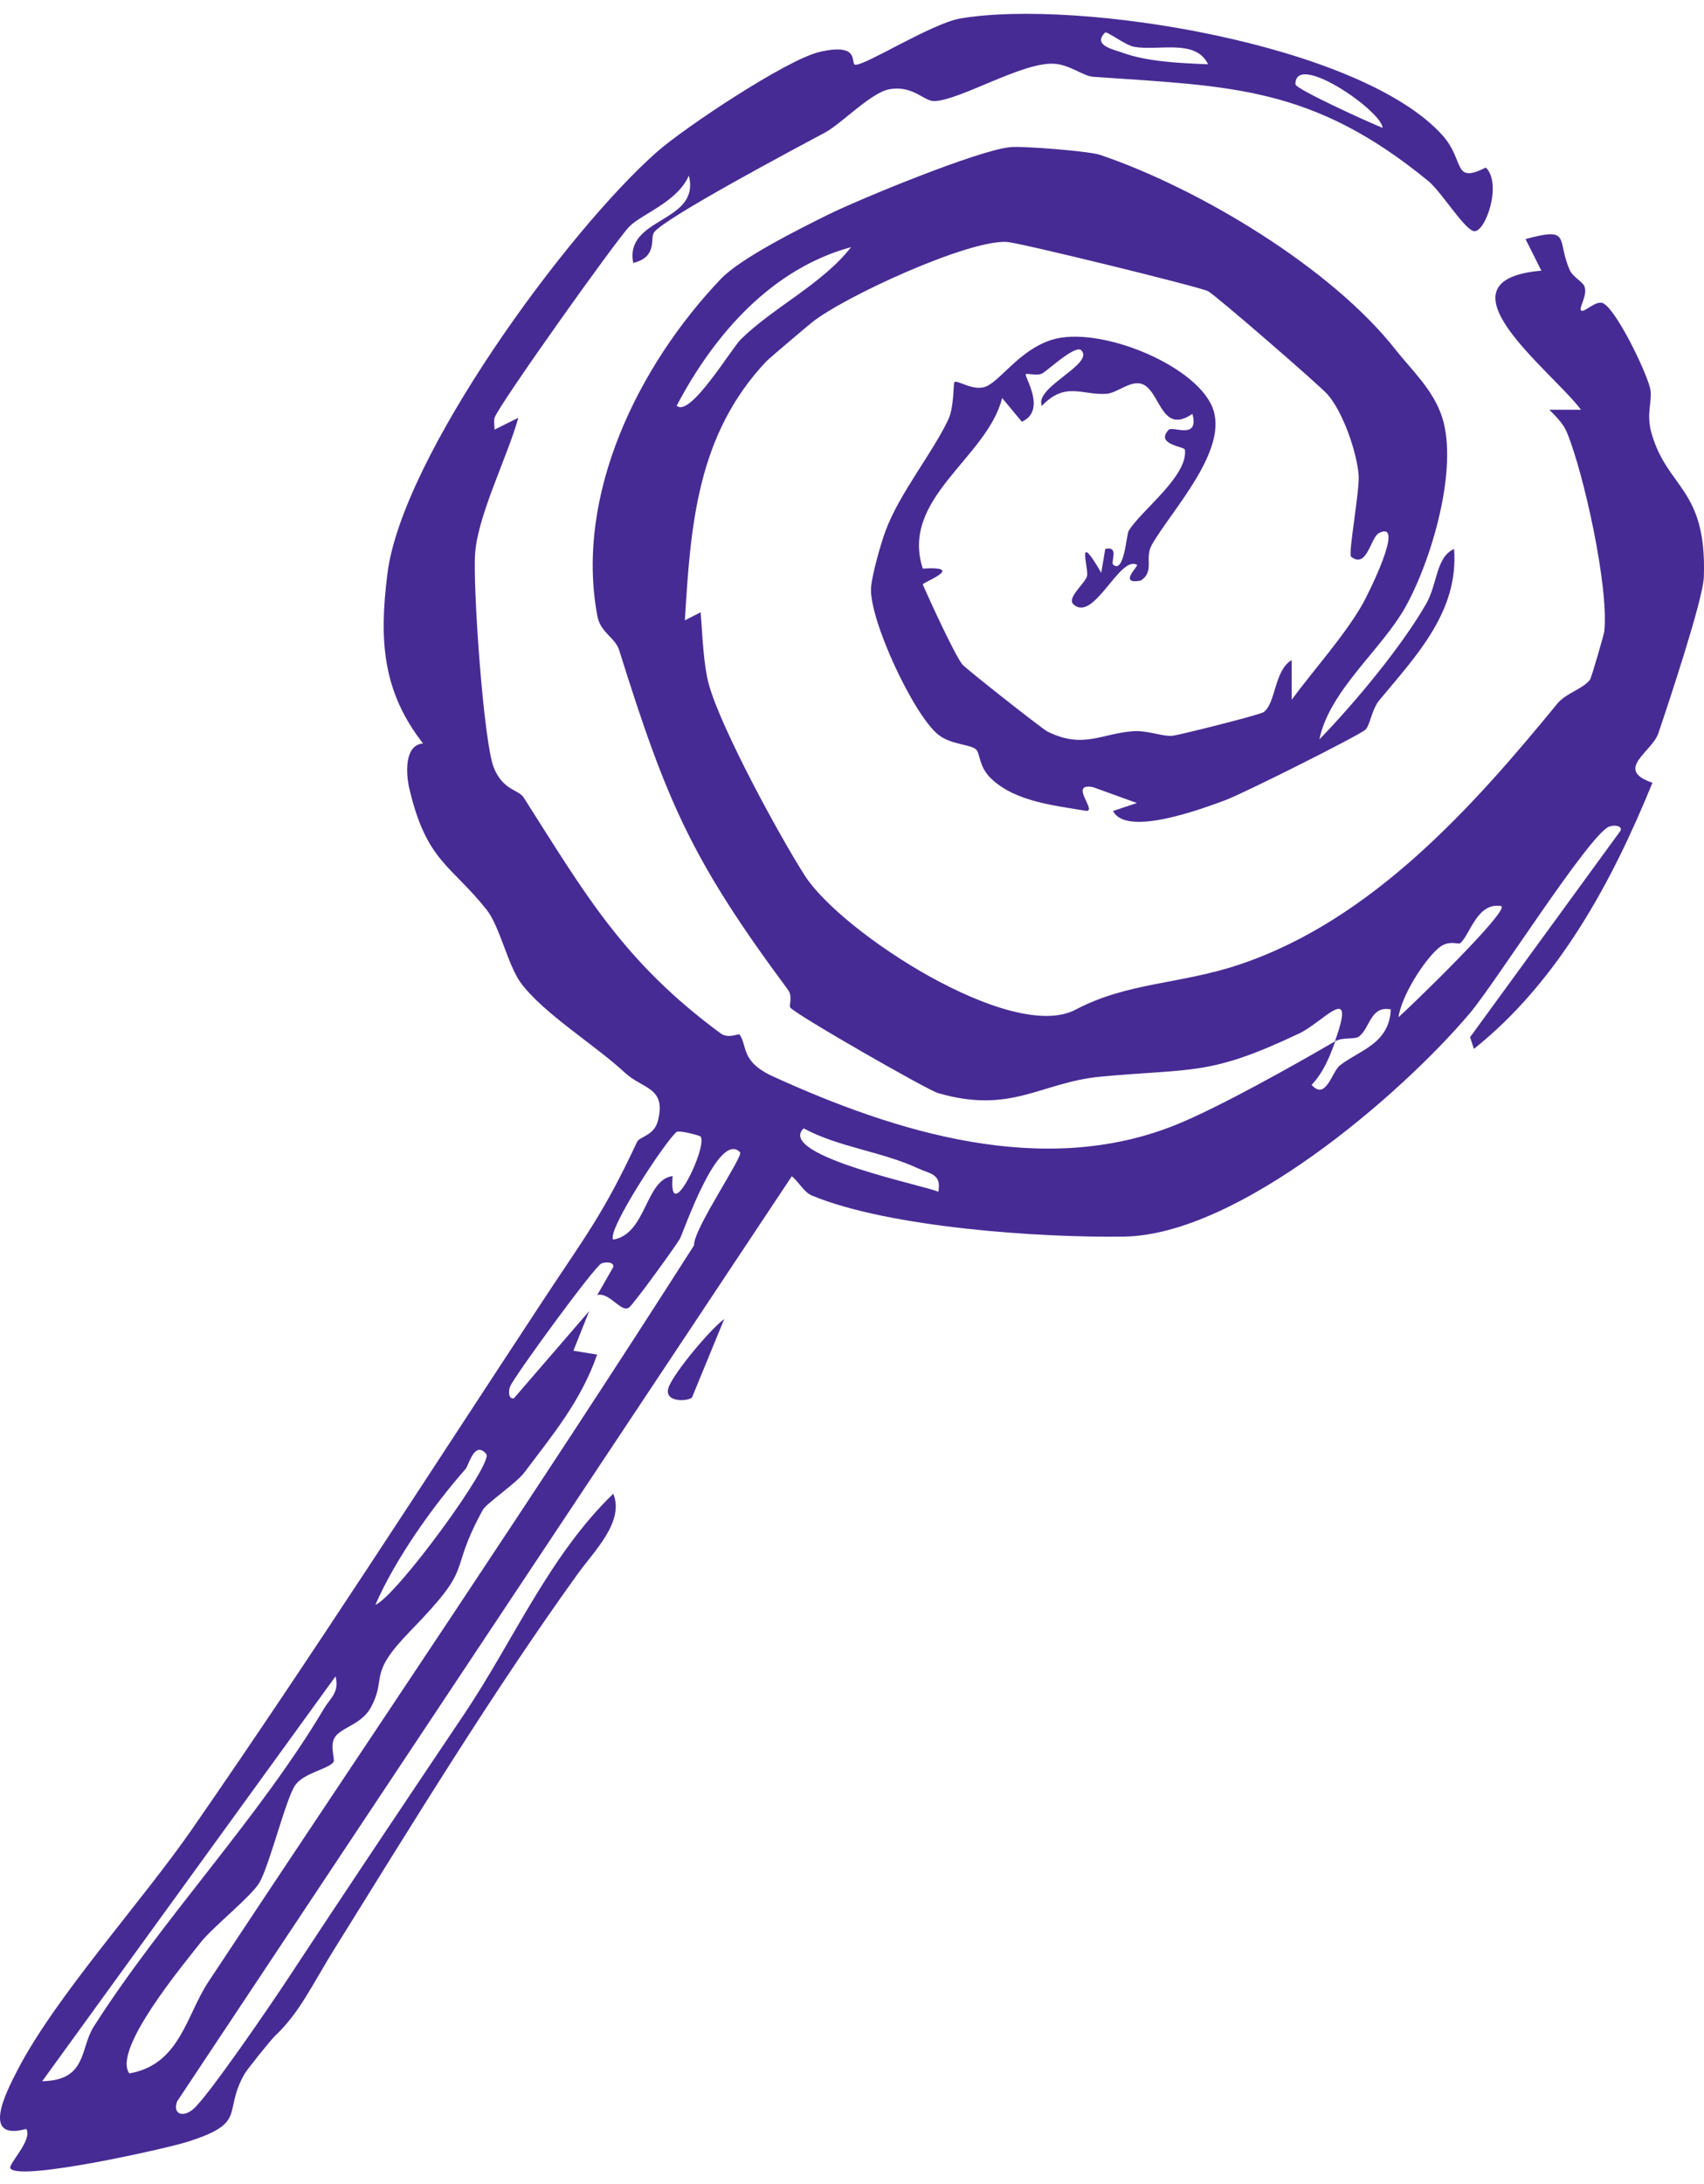 <svg xmlns="http://www.w3.org/2000/svg" width="57" height="73" viewBox="0 0 57 73" fill="none"><path d="M44.656 34.801C45.393 32.765 44.249 34.171 43.469 34.541C40.44 35.978 39.927 35.701 36.826 35.989C34.819 36.175 33.84 37.256 31.378 36.539C31.024 36.436 26.654 33.939 26.436 33.681C26.383 33.617 26.526 33.311 26.359 33.087C23.144 28.756 22.305 26.821 20.711 21.732C20.581 21.314 20.088 21.149 19.984 20.601C19.218 16.552 21.352 12.219 24.112 9.325C24.77 8.636 26.699 7.67 27.721 7.166C28.743 6.663 32.677 5.037 33.781 4.92C34.223 4.872 36.445 5.058 36.786 5.173C40.105 6.293 44.534 8.955 46.679 11.684C47.211 12.362 47.948 13.028 48.244 13.959C48.787 15.668 47.887 18.732 47.009 20.297C46.205 21.729 44.472 23.076 44.134 24.718C45.303 23.51 46.854 21.66 47.701 20.193C48.097 19.507 48.02 18.639 48.64 18.349C48.8 20.446 47.373 21.918 46.138 23.409C45.886 23.712 45.83 24.239 45.678 24.388C45.486 24.575 41.577 26.531 40.991 26.747C40.198 27.04 37.672 27.985 37.233 27.109L38.029 26.843L36.565 26.313C35.708 26.148 36.76 27.175 36.307 27.101C35.256 26.922 33.949 26.795 33.145 26.017C32.743 25.629 32.789 25.192 32.653 25.056C32.48 24.881 31.833 24.899 31.407 24.575C30.569 23.933 29.071 20.704 29.137 19.65C29.164 19.23 29.456 18.197 29.616 17.763C30.079 16.499 31.181 15.165 31.719 14.029C31.921 13.597 31.884 12.82 31.926 12.775C32.014 12.682 32.562 13.094 32.98 12.921C33.478 12.716 34.103 11.702 35.176 11.361C36.72 10.869 39.935 12.163 40.544 13.587C41.154 15.011 39.184 17.058 38.529 18.213C38.271 18.666 38.639 19.091 38.159 19.408C37.38 19.552 38.098 18.918 38.034 18.881C37.452 18.546 36.592 20.819 35.91 20.204C35.663 19.98 36.331 19.483 36.366 19.235C36.406 18.953 35.99 17.686 36.837 19.147L36.972 18.349C37.454 18.242 37.14 18.796 37.239 18.878C37.606 19.187 37.68 17.867 37.755 17.744C38.165 17.068 39.746 15.913 39.636 15.032C39.623 14.926 38.625 14.859 39.094 14.367C39.224 14.228 40.124 14.723 39.887 13.834C38.796 14.588 38.817 12.943 38.133 12.818C37.771 12.751 37.353 13.14 37.012 13.164C36.195 13.22 35.642 12.738 34.851 13.568C34.582 12.945 36.621 12.173 36.171 11.71C35.98 11.513 35.083 12.349 34.875 12.477C34.708 12.581 34.364 12.466 34.314 12.509C34.247 12.565 35.029 13.717 34.181 14.098L33.523 13.305C33.01 15.325 30.106 16.645 30.867 19.006C32.358 18.918 30.838 19.475 30.867 19.539C31.109 20.09 31.932 21.881 32.187 22.206C32.299 22.349 34.873 24.372 35.035 24.452C36.233 25.049 36.845 24.516 37.915 24.442C38.391 24.41 38.918 24.636 39.237 24.593C39.482 24.561 42.152 23.896 42.277 23.8C42.684 23.486 42.623 22.408 43.208 22.065V23.39C43.948 22.389 44.973 21.253 45.58 20.191C45.721 19.943 47.038 17.351 46.128 17.819C45.846 17.965 45.726 19.03 45.196 18.61C45.087 18.524 45.494 16.368 45.446 15.86C45.377 15.085 44.919 13.755 44.395 13.171C44.126 12.871 40.642 9.847 40.406 9.732C40.078 9.575 34.125 8.119 33.696 8.088C32.421 7.992 28.198 9.935 27.152 10.784C26.942 10.954 25.72 11.99 25.648 12.064C23.314 14.524 23.101 17.561 22.909 20.736L23.436 20.468C23.5 21.207 23.524 22.23 23.724 22.922C24.15 24.404 26.047 27.899 26.92 29.267C28.131 31.163 33.843 34.881 35.98 33.75C37.712 32.834 39.48 32.904 41.449 32.246C45.894 30.763 49.29 26.944 52.092 23.523C52.385 23.167 52.93 23.041 53.181 22.73C53.234 22.663 53.657 21.192 53.665 21.106C53.822 19.653 52.989 15.844 52.409 14.441C52.289 14.154 52.041 13.917 51.826 13.696H52.885C51.922 12.405 47.837 9.368 51.56 9.048L51.03 7.992C52.59 7.566 52.052 8.01 52.513 9.035C52.614 9.259 52.941 9.416 53.002 9.575C53.114 9.876 52.803 10.286 52.888 10.377C52.981 10.478 53.391 10.012 53.633 10.14C54.078 10.379 55.044 12.37 55.193 12.961C55.299 13.379 55.046 13.8 55.248 14.495C55.786 16.352 57.096 16.318 56.995 19.288C56.971 20.042 55.773 23.627 55.472 24.514C55.257 25.144 53.982 25.722 55.275 26.166C53.937 29.448 52.14 32.802 49.303 35.062L49.175 34.671L54.211 27.764C54.267 27.588 53.971 27.569 53.817 27.636C53.143 27.929 50.024 32.856 49.167 33.87C46.846 36.614 41.417 41.272 37.614 41.336C34.827 41.381 29.749 41.038 27.16 39.965C26.896 39.856 26.715 39.499 26.486 39.319L5.927 70.241C5.767 70.667 6.113 70.797 6.459 70.507C6.951 70.097 9.083 66.972 9.589 66.205C11.556 63.216 13.512 60.296 15.535 57.288C17.174 54.847 18.366 52.01 20.514 49.931C20.895 50.86 19.883 51.84 19.332 52.601C16.487 56.551 13.794 60.959 11.188 65.146C10.414 66.392 10.028 67.27 9.2 68.055C9.057 68.191 8.261 69.181 8.178 69.33C7.436 70.627 8.311 70.954 6.251 71.601C5.543 71.825 0.689 72.913 0.351 72.49C0.245 72.357 1.107 71.54 0.878 71.164C-0.618 71.574 0.154 70.022 0.604 69.163C1.871 66.73 4.745 63.565 6.408 61.167C10.433 55.367 14.276 49.377 18.167 43.468C19.596 41.296 20.176 40.596 21.31 38.171C21.395 37.99 21.874 37.969 22.004 37.477C22.302 36.337 21.502 36.412 20.913 35.866C19.921 34.943 18.175 33.875 17.422 32.856C16.993 32.275 16.713 30.958 16.282 30.415C15.082 28.905 14.268 28.802 13.695 26.371C13.573 25.855 13.525 24.902 14.151 24.852C12.785 23.105 12.679 21.386 12.961 19.166C13.453 15.266 18.949 7.741 21.98 5.074C22.896 4.268 26.303 2 27.404 1.739C28.828 1.404 28.424 2.157 28.616 2.165C28.964 2.181 31.181 0.778 32.123 0.618C36.046 -0.052 45.521 1.47 48.257 4.529C49.01 5.37 48.579 6.163 49.702 5.601C50.256 6.142 49.691 7.763 49.314 7.728C48.999 7.699 48.214 6.408 47.781 6.054C43.892 2.87 41.175 2.889 36.571 2.567C36.222 2.543 35.785 2.154 35.24 2.13C34.181 2.082 32.126 3.347 31.258 3.379C30.904 3.392 30.537 2.833 29.736 2.987C29.127 3.105 28.15 4.132 27.607 4.425C26.635 4.947 22.241 7.276 21.877 7.768C21.738 7.954 22.007 8.596 21.182 8.788C20.881 7.241 23.442 7.465 23.043 5.87C22.654 6.762 21.448 7.156 21.044 7.582C20.562 8.09 16.65 13.589 16.543 13.967C16.509 14.09 16.543 14.234 16.543 14.361L17.339 13.965C16.974 15.269 16.006 17.172 15.896 18.463C15.806 19.539 16.176 24.825 16.519 25.663C16.831 26.427 17.342 26.387 17.517 26.659C19.577 29.888 20.849 32.145 24.112 34.548C24.36 34.73 24.711 34.543 24.738 34.581C25.009 34.956 24.762 35.48 25.848 35.978C29.928 37.839 34.894 39.404 39.357 37.591C40.816 36.997 43.323 35.587 44.667 34.804C44.47 35.347 44.276 35.837 43.874 36.265C44.353 36.803 44.55 35.829 44.818 35.616C45.462 35.11 46.471 34.9 46.524 33.742C45.838 33.612 45.84 34.346 45.465 34.644C45.321 34.759 44.911 34.663 44.669 34.804L44.656 34.801ZM40.411 2.149C39.998 1.287 38.772 1.71 37.944 1.566C37.635 1.513 37.026 1.028 36.965 1.09C36.531 1.515 37.265 1.659 37.497 1.744C38.38 2.072 39.477 2.109 40.411 2.149ZM46.248 4.273C46.224 3.709 43.315 1.702 43.333 2.817C43.336 2.979 45.854 4.121 46.248 4.273ZM28.472 8.26C25.81 8.985 23.889 11.178 22.635 13.563C23.082 13.975 24.458 11.66 24.786 11.338C25.869 10.273 27.511 9.493 28.472 8.258V8.26ZM50.226 30.29C49.407 30.141 49.181 31.248 48.843 31.53C48.779 31.583 48.449 31.394 48.097 31.711C47.592 32.166 46.886 33.292 46.78 34.003C47.147 33.683 50.45 30.492 50.226 30.29ZM23.431 37.988C23.404 37.958 22.721 37.772 22.633 37.839C22.276 38.113 20.272 41.163 20.514 41.437C21.627 41.248 21.584 39.428 22.5 39.313C22.348 41.102 23.7 38.286 23.431 37.988ZM31.386 39.843C31.503 39.233 31.109 39.241 30.715 39.058C29.499 38.491 28.067 38.355 26.883 37.719C25.922 38.642 31.224 39.691 31.389 39.843H31.386ZM24.756 38.517C24.019 37.764 22.84 41.251 22.742 41.411C22.553 41.725 21.206 43.58 21.044 43.705C20.783 43.905 20.392 43.181 19.979 43.29L20.509 42.364C20.565 42.183 20.256 42.172 20.115 42.236C19.881 42.342 17.214 45.986 17.062 46.351C17.012 46.471 16.993 46.785 17.19 46.742L19.71 43.825L19.181 45.151L19.974 45.281C19.444 46.812 18.497 47.953 17.536 49.226C17.262 49.588 16.269 50.253 16.147 50.477C14.922 52.718 15.968 52.22 13.714 54.533C12.264 56.021 12.964 56.045 12.402 57.081C12.093 57.648 11.399 57.746 11.194 58.084C11.023 58.366 11.218 58.819 11.154 58.904C10.973 59.141 10.156 59.263 9.871 59.681C9.562 60.134 9.022 62.322 8.684 62.921C8.434 63.368 7.098 64.435 6.717 64.925C6.153 65.649 3.744 68.519 4.327 69.309C6.017 69.016 6.227 67.371 6.97 66.248C12.421 58.015 17.911 49.937 23.218 41.626C23.181 41.102 24.876 38.645 24.754 38.52L24.756 38.517ZM16.267 48.605C15.87 48.134 15.678 48.986 15.577 49.101C14.478 50.346 13.222 52.117 12.556 53.647C13.283 53.338 16.517 48.904 16.267 48.605ZM1.41 69.57C2.927 69.541 2.669 68.473 3.138 67.741C5.429 64.145 8.663 60.773 10.84 57.11C11.05 56.759 11.361 56.57 11.223 56.037L1.41 69.573V69.57Z" fill="#472B94"></path><path d="M23.141 46.721C22.981 46.854 22.164 46.883 22.375 46.351C22.564 45.872 23.729 44.461 24.227 44.091L23.144 46.724L23.141 46.721Z" fill="#472B94"></path></svg>